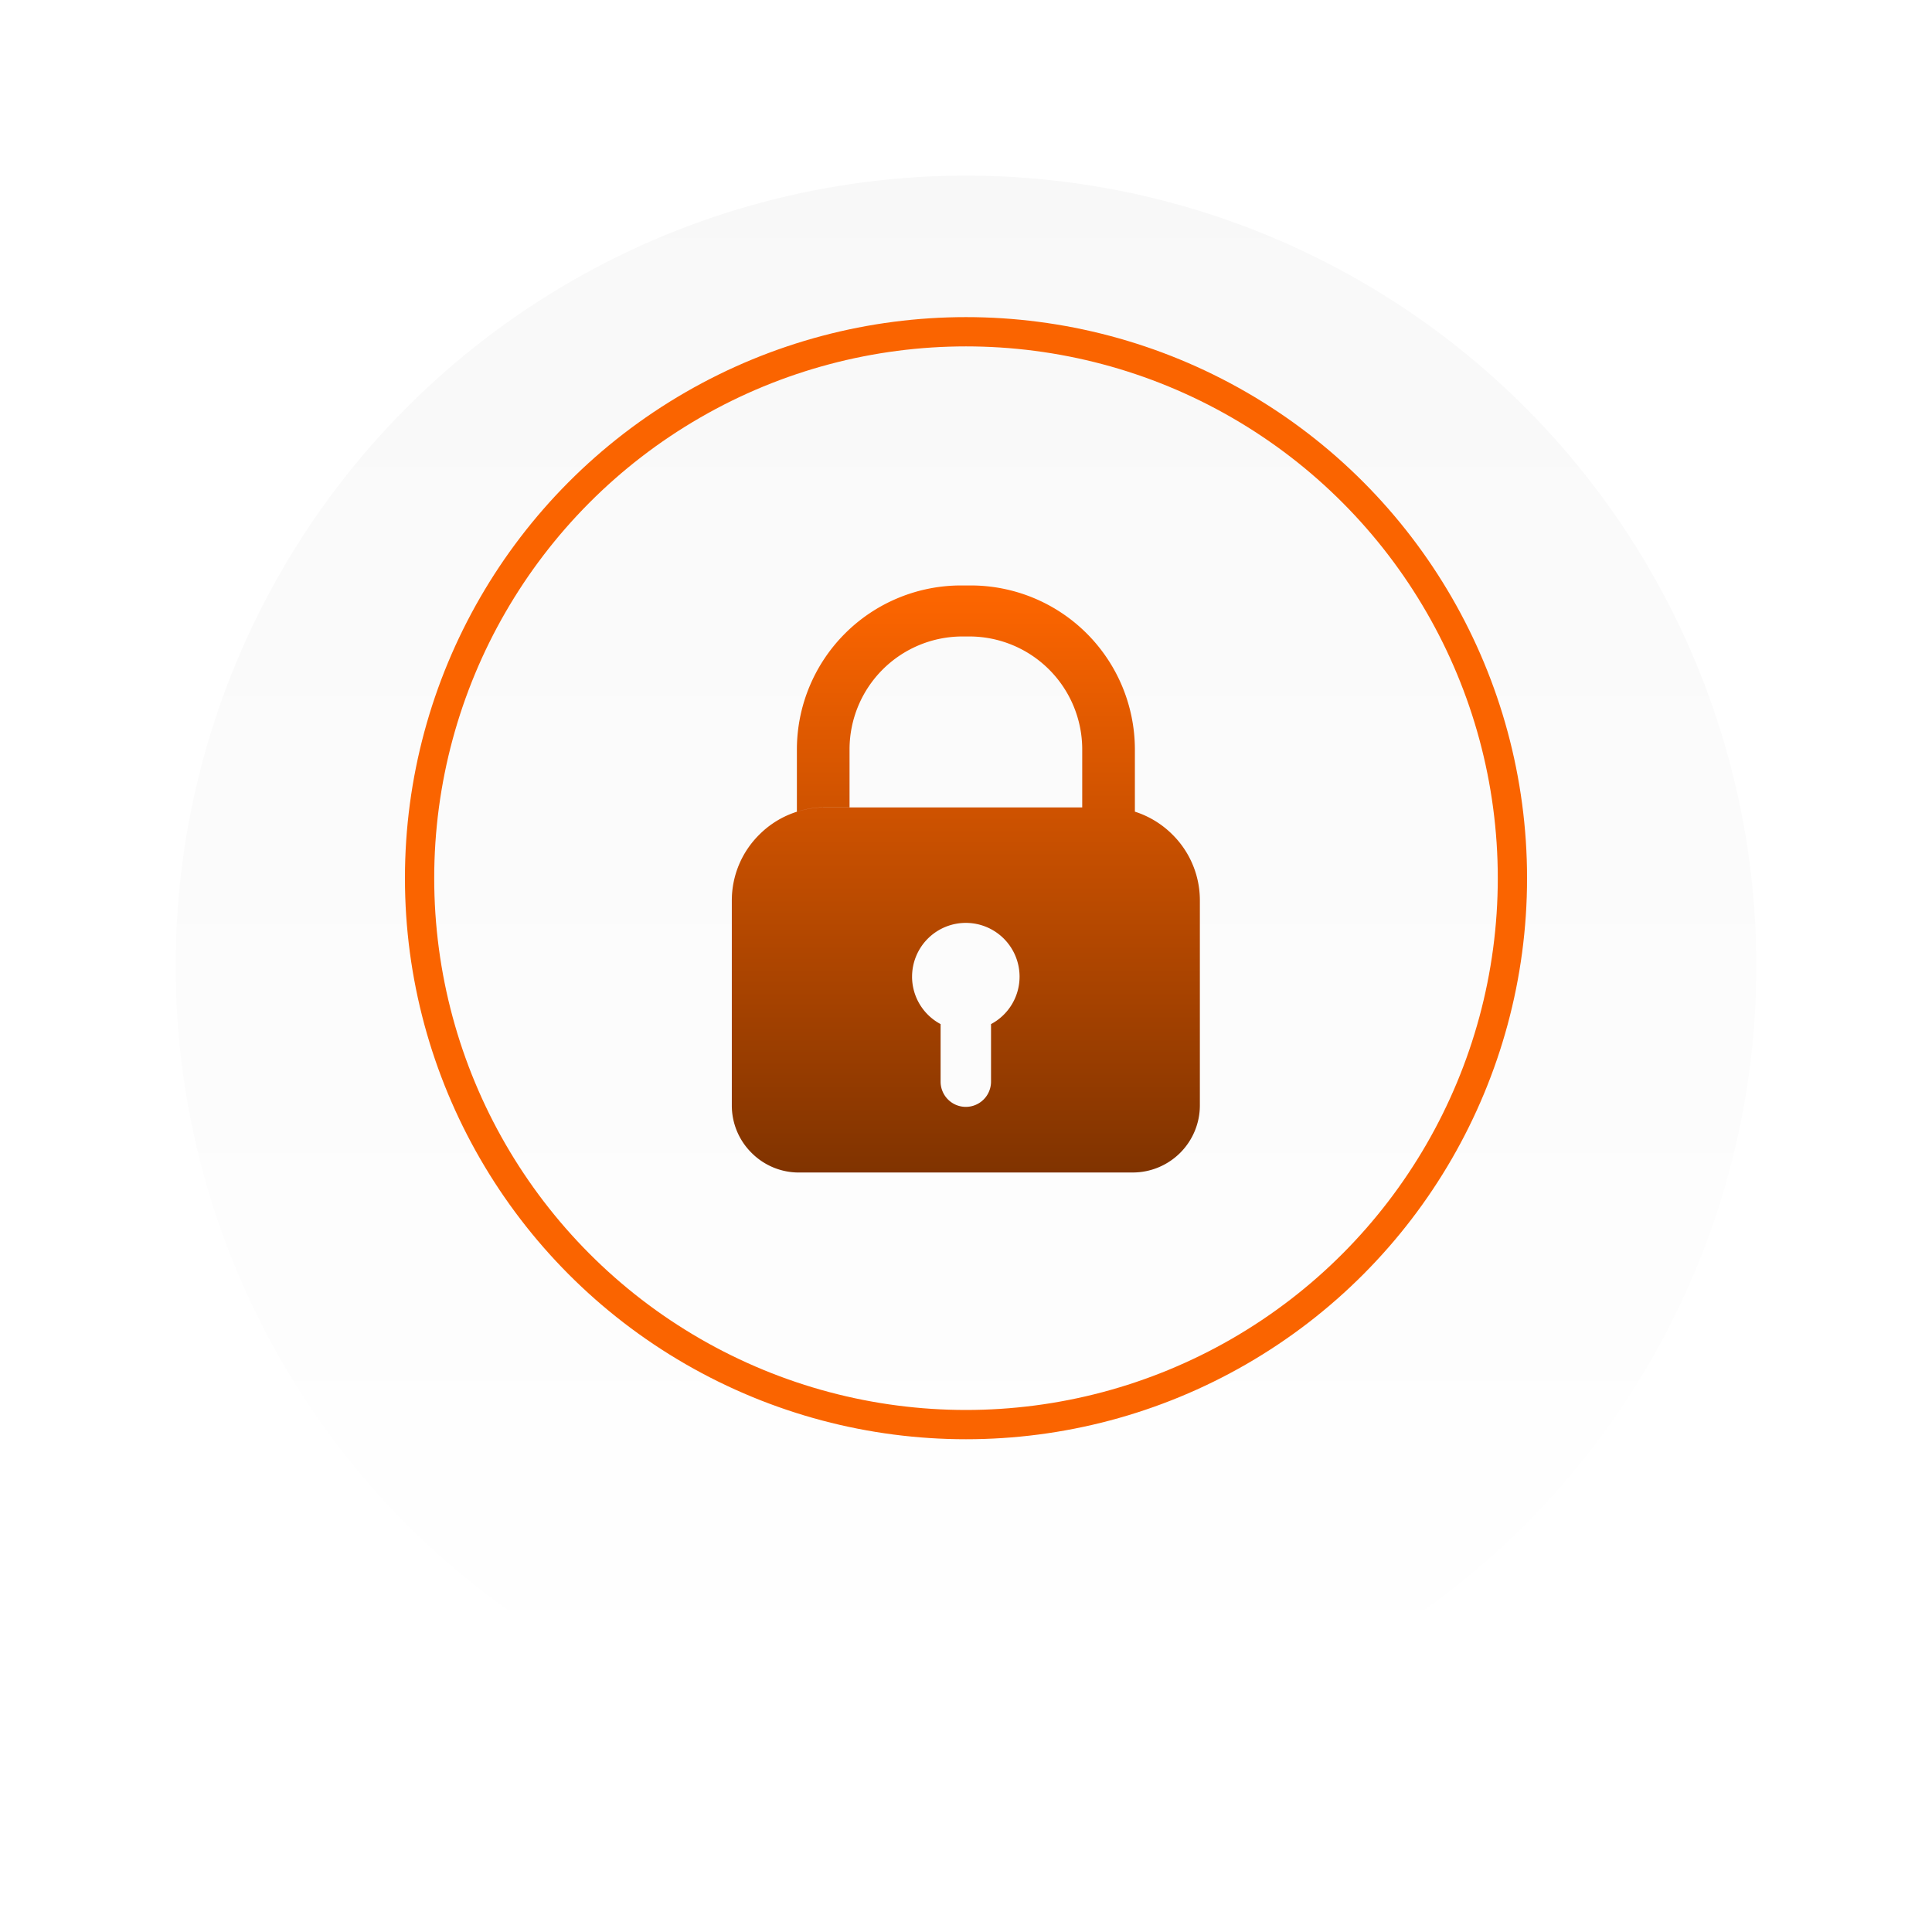 <svg xmlns="http://www.w3.org/2000/svg" xmlns:xlink="http://www.w3.org/1999/xlink" width="198" height="198" viewBox="0 0 198 198">
  <defs>
    <linearGradient id="linear-gradient" x1="0.5" y1="0.979" x2="0.5" y2="-0.032" gradientUnits="objectBoundingBox">
      <stop offset="0" stop-color="#fff"/>
      <stop offset="1" stop-color="#f8f8f8"/>
    </linearGradient>
    <filter id="Ellipse_2" x="0" y="0" width="198" height="198" filterUnits="userSpaceOnUse">
      <feOffset dy="9" input="SourceAlpha"/>
      <feGaussianBlur stdDeviation="6" result="blur"/>
      <feFlood flood-opacity="0.161"/>
      <feComposite operator="in" in2="blur"/>
      <feComposite in="SourceGraphic"/>
    </filter>
    <linearGradient id="linear-gradient-2" x1="0.5" x2="0.5" y2="1" gradientUnits="objectBoundingBox">
      <stop offset="0" stop-color="#f60"/>
      <stop offset="0.33" stop-color="#d55500"/>
      <stop offset="1" stop-color="#803300"/>
    </linearGradient>
  </defs>
  <g id="Group_90" data-name="Group 90" transform="translate(-861 -138)">
    <g transform="matrix(1, 0, 0, 1, 861, 138)" filter="url(#Ellipse_2)">
      <circle id="Ellipse_2-2" data-name="Ellipse 2" cx="81" cy="81" r="81" transform="translate(18 9)" fill="url(#linear-gradient)"/>
    </g>
    <circle id="Ellipse_1" data-name="Ellipse 1" cx="56" cy="56" r="56" transform="translate(904 172)" fill="none" stroke="#fa6400" stroke-miterlimit="2.613" stroke-width="3"/>
    <path id="Union_8" data-name="Union 8" d="M-6173.128,60.164a6.822,6.822,0,0,1-4.852-2.019A6.823,6.823,0,0,1-6180,53.292v-21a9.482,9.482,0,0,1,2.807-6.745,9.479,9.479,0,0,1,6.742-2.8l28.875,0h-2.513V16.775a11.58,11.58,0,0,0-11.549-11.547h-.75a11.578,11.578,0,0,0-11.547,11.547v5.964h-2.513a9.5,9.5,0,0,0-2.883.447v-6.41A16.825,16.825,0,0,1-6156.553,0h1.086a16.824,16.824,0,0,1,16.775,16.775v6.408a9.538,9.538,0,0,1,3.86,2.359,9.482,9.482,0,0,1,2.8,6.745v21a6.883,6.883,0,0,1-6.874,6.875Zm11.6-20.077a5.509,5.509,0,0,0,2.925,4.867v5.9a2.588,2.588,0,0,0,2.584,2.584,2.587,2.587,0,0,0,2.584-2.584v-5.9a5.506,5.506,0,0,0,2.925-4.867,5.511,5.511,0,0,0-5.506-5.506h0A5.512,5.512,0,0,0-6161.527,40.087Zm20.512-17.331h0Zm-.132-.007-.06,0Zm-.1,0-.069,0Zm-.107,0h0Zm-.108,0h0Z" transform="translate(7116 198)" fill="url(#linear-gradient-2)"/>
  </g>
</svg>
